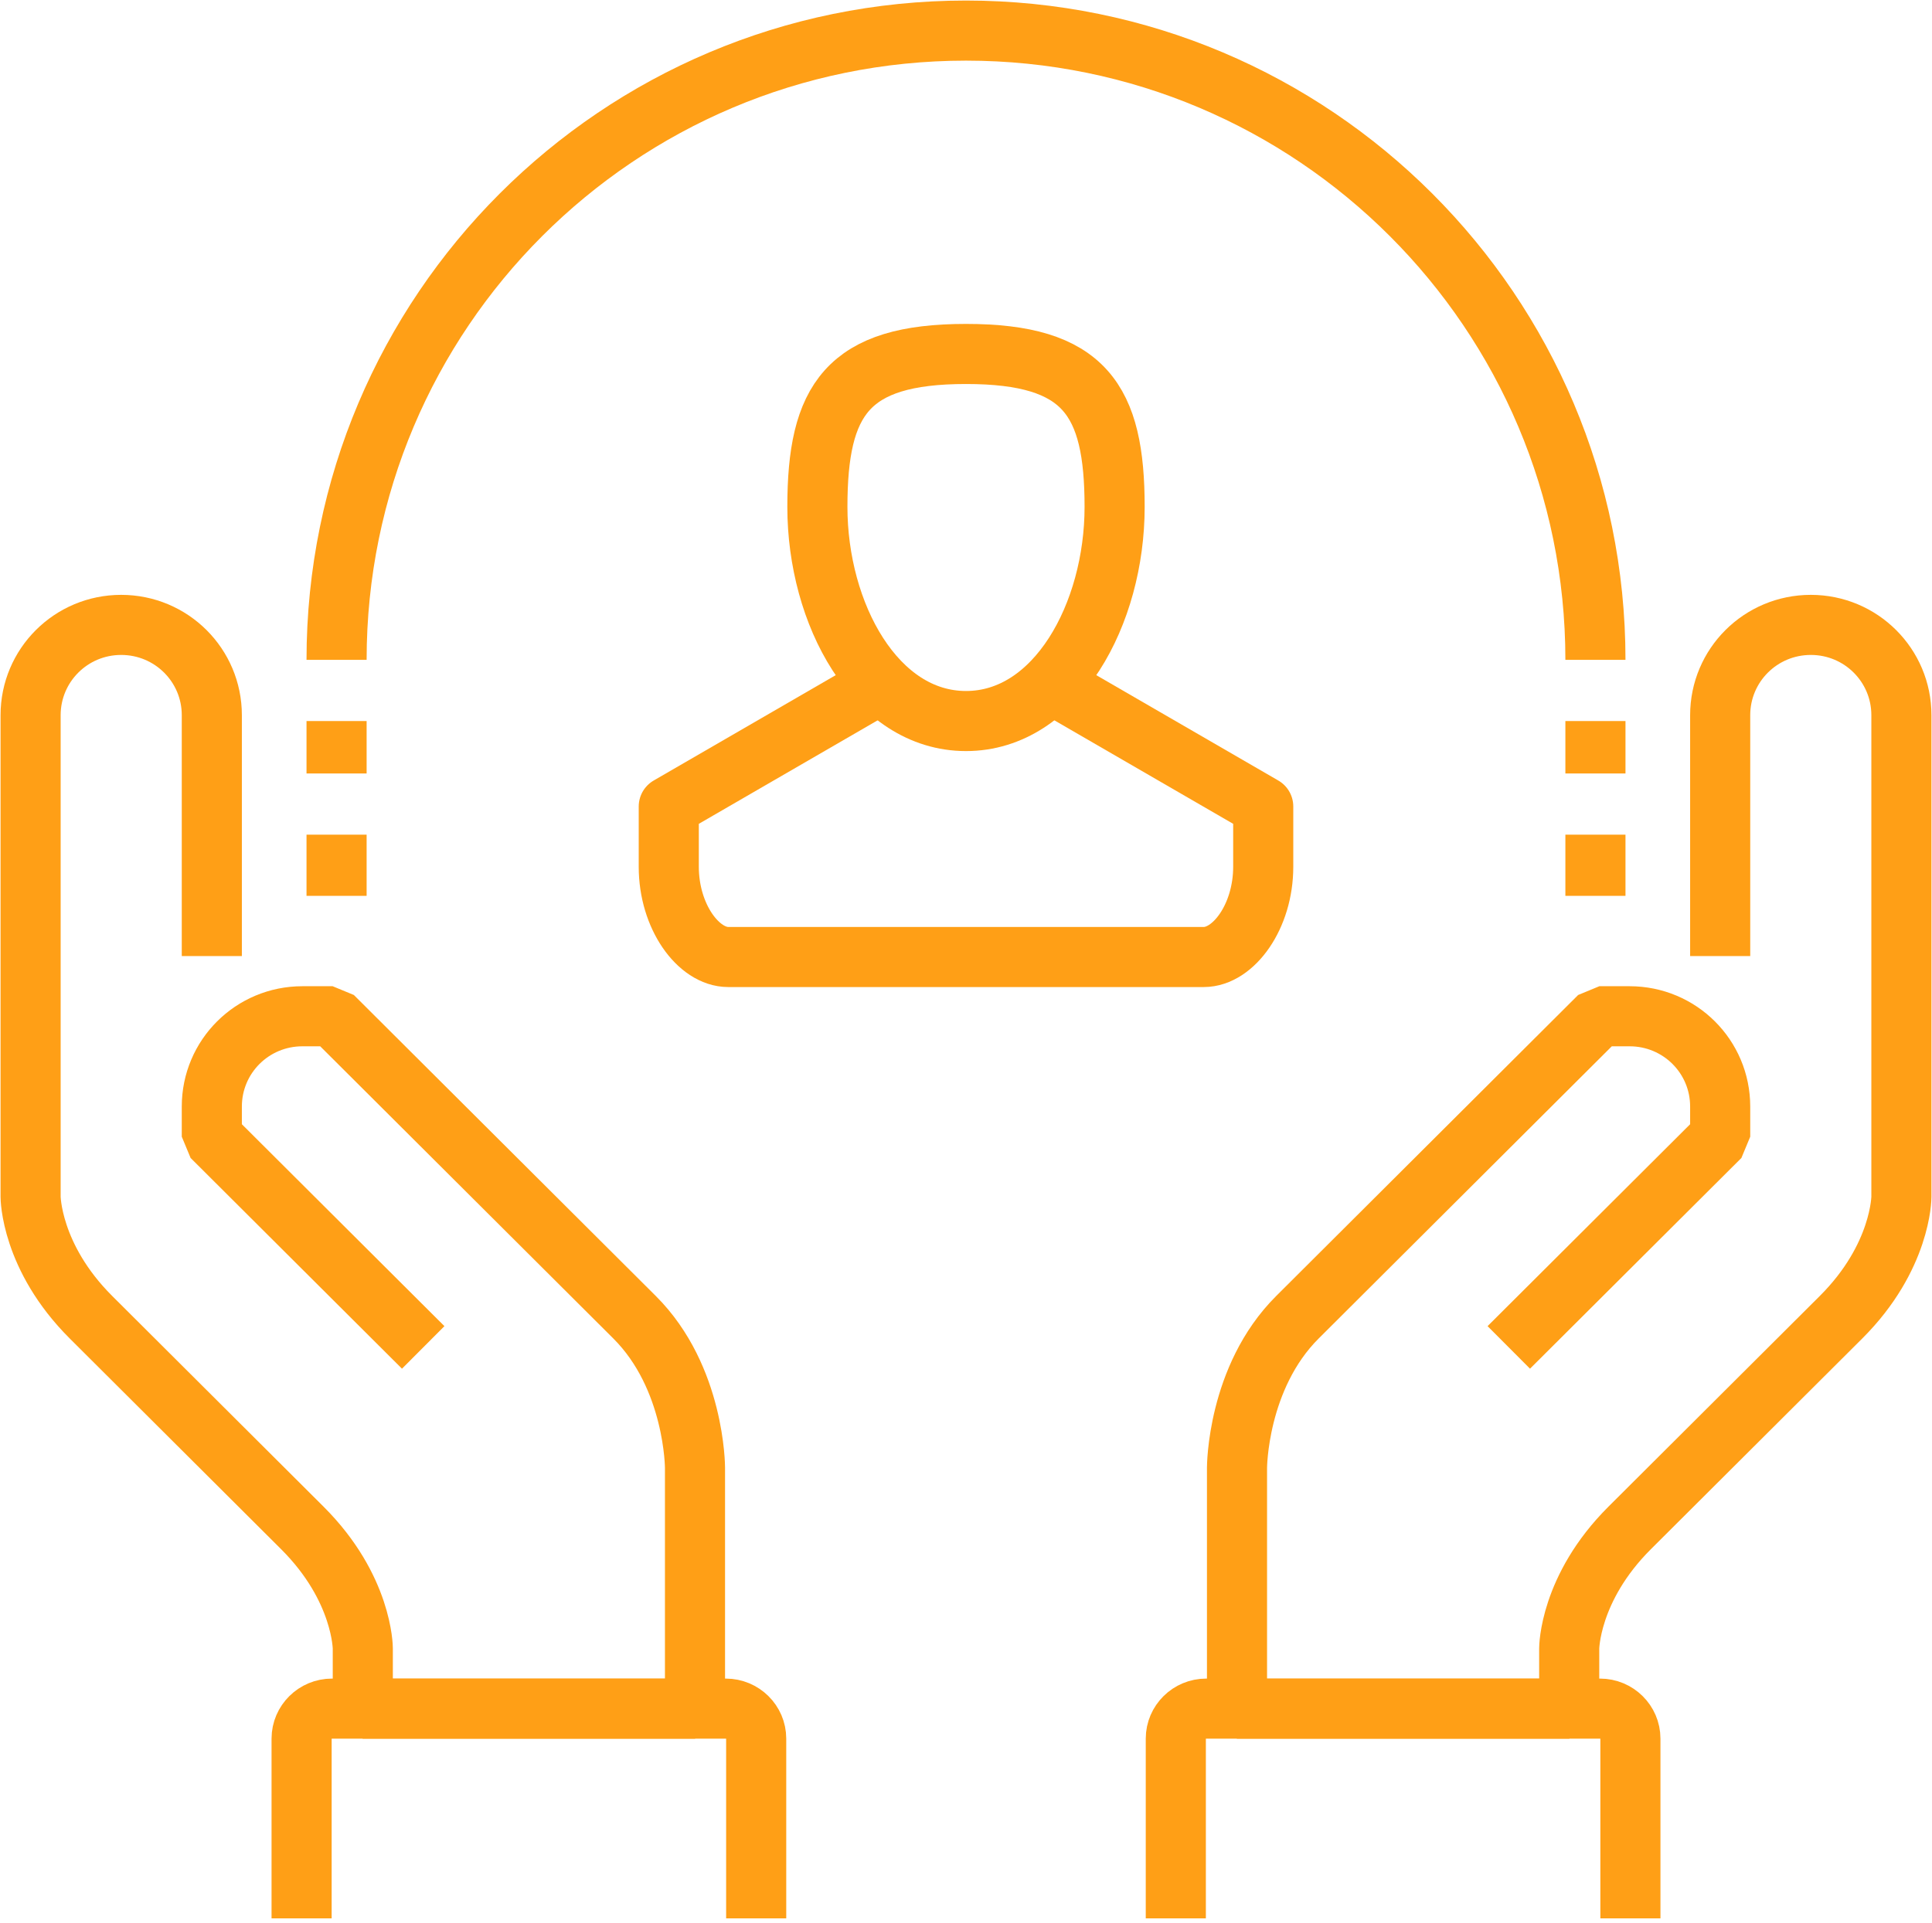 <svg width="221" height="220" xmlns="http://www.w3.org/2000/svg" xmlns:xlink="http://www.w3.org/1999/xlink" xml:space="preserve" overflow="hidden"><g transform="translate(-1016 -1931)"><path d="M1188.59 2085.17 1212.77 2061.06 1212.77 2057.61C1212.77 2051.89 1208.14 2047.28 1202.41 2047.28L1198.95 2047.28 1164.41 2081.72C1157.5 2088.61 1157.5 2098.94 1157.5 2098.94L1157.5 2126.5 1195.5 2126.5 1195.5 2119.61C1195.5 2119.61 1195.5 2112.72 1202.41 2105.83L1226.59 2081.72C1233.5 2074.83 1233.5 2067.94 1233.5 2067.94L1233.5 2012.83C1233.5 2007.12 1228.87 2002.5 1223.14 2002.5 1217.4 2002.5 1212.77 2007.12 1212.77 2012.83L1212.77 2040.39" stroke="#FF9F16" stroke-width="6.875" stroke-miterlimit="1" fill="none" fill-rule="evenodd"/><path d="M1150.5 2150.5 1150.5 2129.93C1150.5 2128.04 1152.06 2126.5 1153.97 2126.5L1199.03 2126.5C1200.94 2126.5 1202.5 2128.04 1202.5 2129.93L1202.5 2150.5" stroke="#FF9F16" stroke-width="6.875" stroke-miterlimit="1" fill="none" fill-rule="evenodd"/><path d="M1064.41 2085.17 1040.23 2061.06 1040.23 2057.61C1040.23 2051.89 1044.86 2047.28 1050.59 2047.28L1054.05 2047.28 1088.59 2081.72C1095.5 2088.61 1095.5 2098.94 1095.5 2098.94L1095.5 2126.5 1057.5 2126.5 1057.5 2119.61C1057.5 2119.61 1057.5 2112.72 1050.59 2105.83L1026.41 2081.72C1019.5 2074.83 1019.5 2067.94 1019.5 2067.94L1019.5 2012.83C1019.5 2007.12 1024.13 2002.5 1029.86 2002.5 1035.6 2002.5 1040.23 2007.12 1040.23 2012.83L1040.23 2040.39" stroke="#FF9F16" stroke-width="6.875" stroke-miterlimit="1" fill="none" fill-rule="evenodd"/><path d="M1050.5 2150.5 1050.5 2129.93C1050.5 2128.04 1052.06 2126.5 1053.97 2126.5L1099.03 2126.5C1100.94 2126.5 1102.5 2128.04 1102.5 2129.93L1102.5 2150.5" stroke="#FF9F16" stroke-width="6.875" stroke-miterlimit="1" fill="none" fill-rule="evenodd"/><path d="M1054.5 2006.5C1054.5 1966.73 1086.73 1934.5 1126.5 1934.5 1166.27 1934.5 1198.5 1966.73 1198.5 2006.5" stroke="#FF9F16" stroke-width="6.875" stroke-linejoin="round" stroke-miterlimit="10" fill="none" fill-rule="evenodd"/><path d="M1054.5 2013.5 1054.5 2019.5" stroke="#FF9F16" stroke-width="6.875" stroke-linejoin="round" stroke-miterlimit="10" fill="none" fill-rule="evenodd"/><path d="M1054.5 2026.5 1054.5 2033.5" stroke="#FF9F16" stroke-width="6.875" stroke-linejoin="round" stroke-miterlimit="10" fill="none" fill-rule="evenodd"/><path d="M1198.5 2013.5 1198.5 2019.5" stroke="#FF9F16" stroke-width="6.875" stroke-linejoin="round" stroke-miterlimit="10" fill="none" fill-rule="evenodd"/><path d="M1198.5 2026.5 1198.5 2033.5" stroke="#FF9F16" stroke-width="6.875" stroke-linejoin="round" stroke-miterlimit="10" fill="none" fill-rule="evenodd"/><path d="M1109.5 1989C1109.5 2001.25 1116.16 2013.5 1126.5 2013.5 1136.84 2013.5 1143.5 2001.25 1143.5 1989 1143.5 1976.75 1140.1 1971.5 1126.5 1971.5 1112.9 1971.5 1109.5 1976.75 1109.5 1989Z" stroke="#FF9F16" stroke-width="6.875" stroke-linejoin="round" stroke-miterlimit="10" fill="none" fill-rule="evenodd"/><path d="M1116.3 2009.5 1092.5 2023.28 1092.5 2030.17C1092.5 2035.88 1095.9 2040.5 1099.3 2040.5L1153.7 2040.5C1157.1 2040.5 1160.5 2035.88 1160.5 2030.17L1160.5 2023.28 1136.7 2009.5" stroke="#FF9F16" stroke-width="6.875" stroke-linejoin="round" stroke-miterlimit="10" fill="none" fill-rule="evenodd"/></g></svg>